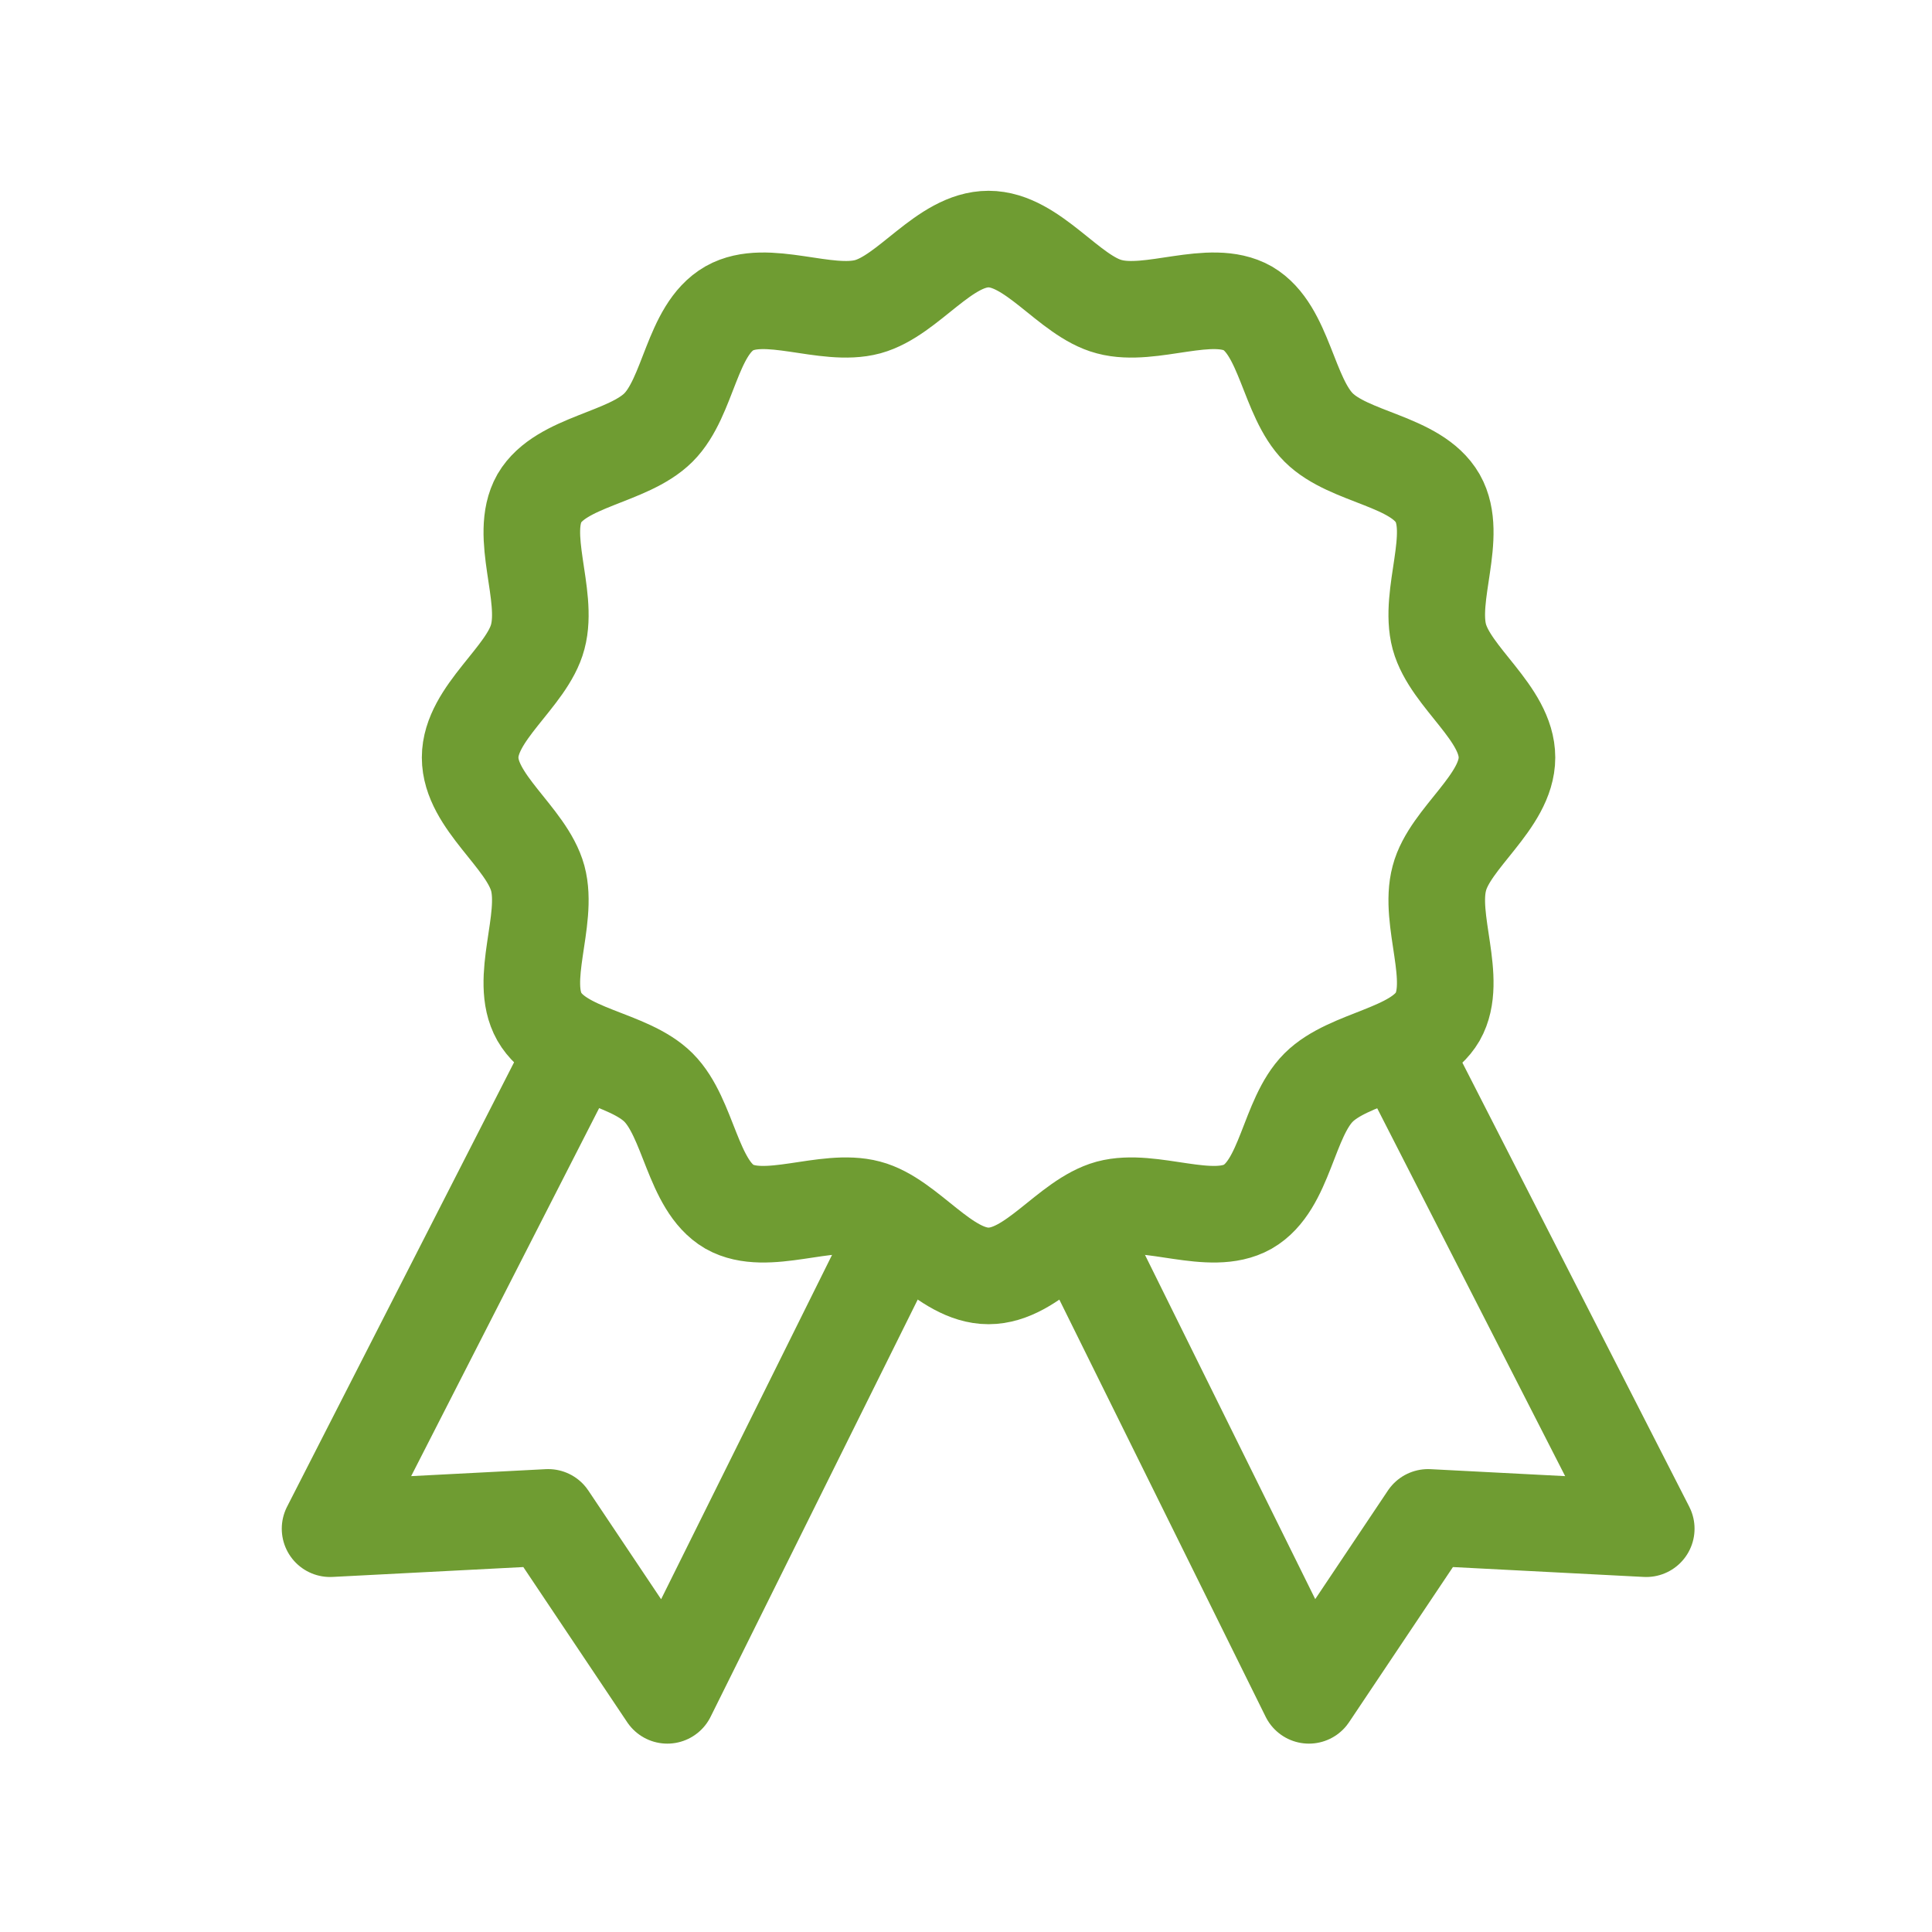 <svg width="32" height="32" viewBox="0 0 32 32" fill="none" xmlns="http://www.w3.org/2000/svg">
<path d="M24.96 12.547C24.96 13.28 24.013 13.88 23.84 14.547C23.653 15.24 24.16 16.227 23.813 16.84C23.453 17.453 22.347 17.507 21.84 18.013C21.333 18.52 21.293 19.627 20.667 19.987C20.053 20.333 19.067 19.827 18.373 20.013C17.693 20.2 17.107 21.133 16.373 21.133C15.64 21.133 15.04 20.187 14.373 20.013C13.68 19.827 12.693 20.333 12.08 19.987C11.467 19.627 11.413 18.52 10.907 18.013C10.4 17.507 9.293 17.467 8.933 16.84C8.587 16.227 9.093 15.24 8.907 14.547C8.72 13.867 7.787 13.28 7.787 12.547C7.787 11.813 8.733 11.213 8.907 10.547C9.093 9.853 8.587 8.867 8.933 8.253C9.293 7.64 10.4 7.587 10.907 7.08C11.413 6.573 11.453 5.467 12.08 5.107C12.693 4.76 13.68 5.267 14.373 5.08C15.053 4.893 15.64 3.96 16.373 3.96C17.107 3.96 17.707 4.907 18.373 5.08C19.067 5.267 20.053 4.76 20.667 5.107C21.28 5.467 21.333 6.573 21.84 7.08C22.347 7.587 23.453 7.627 23.813 8.253C24.16 8.867 23.653 9.853 23.84 10.547C24.027 11.227 24.96 11.813 24.96 12.547Z" stroke="#6F9C32" stroke-width="1.6" stroke-miterlimit="10"/>
<path d="M9.533 17.36L5.467 25.32L9.08 25.133L11.053 28.08L14.76 20.613" stroke="#6F9C32" stroke-width="1.6" stroke-linecap="round" stroke-linejoin="round"/>
<path d="M23.2 17.36L27.267 25.32L23.653 25.133L21.68 28.08L17.987 20.613" stroke="#6F9C32" stroke-width="1.6" stroke-linecap="round" stroke-linejoin="round"/>
</svg>
